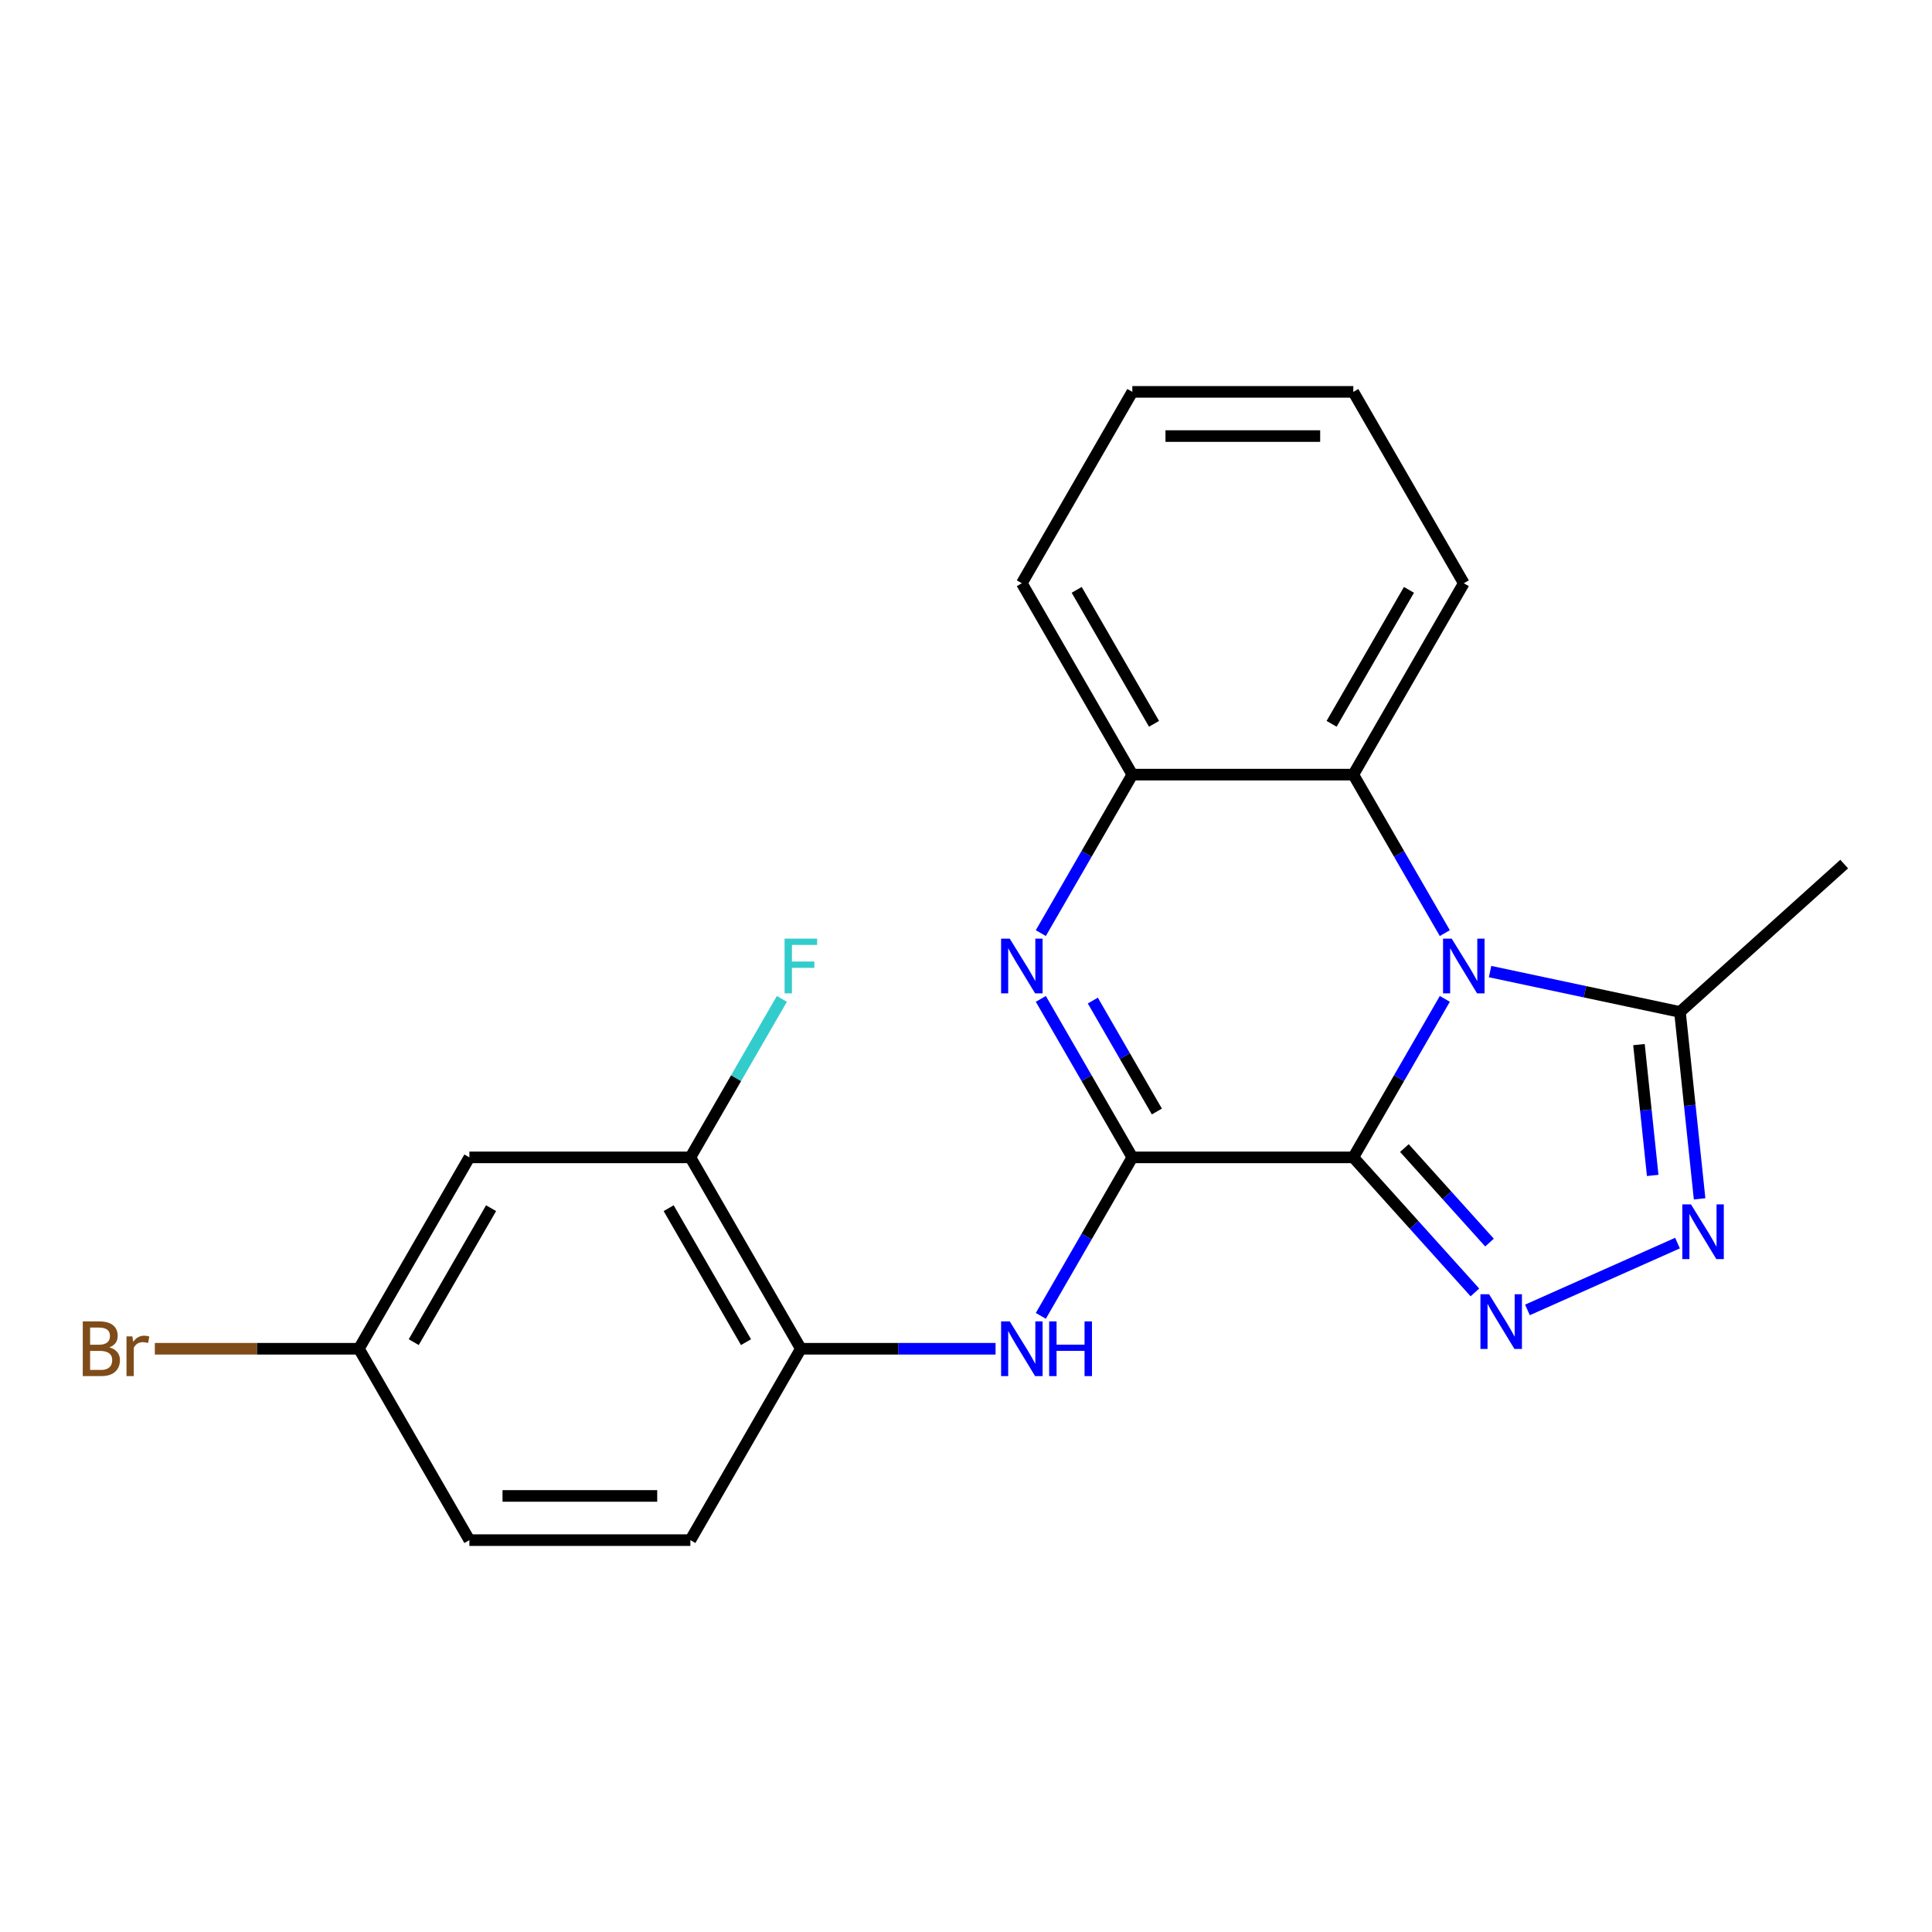 <?xml version='1.0' encoding='iso-8859-1'?>
<svg version='1.1' baseProfile='full'
              xmlns='http://www.w3.org/2000/svg'
                      xmlns:rdkit='http://www.rdkit.org/xml'
                      xmlns:xlink='http://www.w3.org/1999/xlink'
                  xml:space='preserve'
width='1000px' height='1000px' viewBox='0 0 1000 1000'>
<!-- END OF HEADER -->
<rect style='opacity:1.0;fill:#FFFFFF;stroke:none' width='1000' height='1000' x='0' y='0'> </rect>
<path class='bond-0' d='M 700.473,599.056 L 724.155,558.038' style='fill:none;fill-rule:evenodd;stroke:#000000;stroke-width:6px;stroke-linecap:butt;stroke-linejoin:miter;stroke-opacity:1' />
<path class='bond-0' d='M 724.155,558.038 L 747.837,517.02' style='fill:none;fill-rule:evenodd;stroke:#0000FF;stroke-width:6px;stroke-linecap:butt;stroke-linejoin:miter;stroke-opacity:1' />
<path class='bond-1' d='M 700.473,599.056 L 586.092,599.056' style='fill:none;fill-rule:evenodd;stroke:#000000;stroke-width:6px;stroke-linecap:butt;stroke-linejoin:miter;stroke-opacity:1' />
<path class='bond-2' d='M 700.473,599.056 L 731.941,634.005' style='fill:none;fill-rule:evenodd;stroke:#000000;stroke-width:6px;stroke-linecap:butt;stroke-linejoin:miter;stroke-opacity:1' />
<path class='bond-2' d='M 731.941,634.005 L 763.409,668.954' style='fill:none;fill-rule:evenodd;stroke:#0000FF;stroke-width:6px;stroke-linecap:butt;stroke-linejoin:miter;stroke-opacity:1' />
<path class='bond-2' d='M 726.913,594.234 L 748.941,618.698' style='fill:none;fill-rule:evenodd;stroke:#000000;stroke-width:6px;stroke-linecap:butt;stroke-linejoin:miter;stroke-opacity:1' />
<path class='bond-2' d='M 748.941,618.698 L 770.969,643.162' style='fill:none;fill-rule:evenodd;stroke:#0000FF;stroke-width:6px;stroke-linecap:butt;stroke-linejoin:miter;stroke-opacity:1' />
<path class='bond-5' d='M 771.263,502.891 L 820.403,513.336' style='fill:none;fill-rule:evenodd;stroke:#0000FF;stroke-width:6px;stroke-linecap:butt;stroke-linejoin:miter;stroke-opacity:1' />
<path class='bond-5' d='M 820.403,513.336 L 869.544,523.781' style='fill:none;fill-rule:evenodd;stroke:#000000;stroke-width:6px;stroke-linecap:butt;stroke-linejoin:miter;stroke-opacity:1' />
<path class='bond-6' d='M 747.837,482.98 L 724.155,441.962' style='fill:none;fill-rule:evenodd;stroke:#0000FF;stroke-width:6px;stroke-linecap:butt;stroke-linejoin:miter;stroke-opacity:1' />
<path class='bond-6' d='M 724.155,441.962 L 700.473,400.944' style='fill:none;fill-rule:evenodd;stroke:#000000;stroke-width:6px;stroke-linecap:butt;stroke-linejoin:miter;stroke-opacity:1' />
<path class='bond-3' d='M 586.092,599.056 L 562.41,558.038' style='fill:none;fill-rule:evenodd;stroke:#000000;stroke-width:6px;stroke-linecap:butt;stroke-linejoin:miter;stroke-opacity:1' />
<path class='bond-3' d='M 562.41,558.038 L 538.728,517.02' style='fill:none;fill-rule:evenodd;stroke:#0000FF;stroke-width:6px;stroke-linecap:butt;stroke-linejoin:miter;stroke-opacity:1' />
<path class='bond-3' d='M 598.799,575.313 L 582.221,546.6' style='fill:none;fill-rule:evenodd;stroke:#000000;stroke-width:6px;stroke-linecap:butt;stroke-linejoin:miter;stroke-opacity:1' />
<path class='bond-3' d='M 582.221,546.6 L 565.644,517.887' style='fill:none;fill-rule:evenodd;stroke:#0000FF;stroke-width:6px;stroke-linecap:butt;stroke-linejoin:miter;stroke-opacity:1' />
<path class='bond-7' d='M 586.092,599.056 L 562.41,640.075' style='fill:none;fill-rule:evenodd;stroke:#000000;stroke-width:6px;stroke-linecap:butt;stroke-linejoin:miter;stroke-opacity:1' />
<path class='bond-7' d='M 562.41,640.075 L 538.728,681.093' style='fill:none;fill-rule:evenodd;stroke:#0000FF;stroke-width:6px;stroke-linecap:butt;stroke-linejoin:miter;stroke-opacity:1' />
<path class='bond-4' d='M 790.608,678.003 L 868.273,643.424' style='fill:none;fill-rule:evenodd;stroke:#0000FF;stroke-width:6px;stroke-linecap:butt;stroke-linejoin:miter;stroke-opacity:1' />
<path class='bond-8' d='M 538.728,482.98 L 562.41,441.962' style='fill:none;fill-rule:evenodd;stroke:#0000FF;stroke-width:6px;stroke-linecap:butt;stroke-linejoin:miter;stroke-opacity:1' />
<path class='bond-8' d='M 562.41,441.962 L 586.092,400.944' style='fill:none;fill-rule:evenodd;stroke:#000000;stroke-width:6px;stroke-linecap:butt;stroke-linejoin:miter;stroke-opacity:1' />
<path class='bond-22' d='M 879.711,620.516 L 874.628,572.148' style='fill:none;fill-rule:evenodd;stroke:#0000FF;stroke-width:6px;stroke-linecap:butt;stroke-linejoin:miter;stroke-opacity:1' />
<path class='bond-22' d='M 874.628,572.148 L 869.544,523.781' style='fill:none;fill-rule:evenodd;stroke:#000000;stroke-width:6px;stroke-linecap:butt;stroke-linejoin:miter;stroke-opacity:1' />
<path class='bond-22' d='M 855.435,608.397 L 851.877,574.54' style='fill:none;fill-rule:evenodd;stroke:#0000FF;stroke-width:6px;stroke-linecap:butt;stroke-linejoin:miter;stroke-opacity:1' />
<path class='bond-22' d='M 851.877,574.54 L 848.318,540.682' style='fill:none;fill-rule:evenodd;stroke:#000000;stroke-width:6px;stroke-linecap:butt;stroke-linejoin:miter;stroke-opacity:1' />
<path class='bond-17' d='M 869.544,523.781 L 954.545,447.246' style='fill:none;fill-rule:evenodd;stroke:#000000;stroke-width:6px;stroke-linecap:butt;stroke-linejoin:miter;stroke-opacity:1' />
<path class='bond-18' d='M 700.473,400.944 L 757.663,301.887' style='fill:none;fill-rule:evenodd;stroke:#000000;stroke-width:6px;stroke-linecap:butt;stroke-linejoin:miter;stroke-opacity:1' />
<path class='bond-18' d='M 689.24,374.647 L 729.273,305.307' style='fill:none;fill-rule:evenodd;stroke:#000000;stroke-width:6px;stroke-linecap:butt;stroke-linejoin:miter;stroke-opacity:1' />
<path class='bond-23' d='M 700.473,400.944 L 586.092,400.944' style='fill:none;fill-rule:evenodd;stroke:#000000;stroke-width:6px;stroke-linecap:butt;stroke-linejoin:miter;stroke-opacity:1' />
<path class='bond-9' d='M 515.302,698.113 L 464.912,698.113' style='fill:none;fill-rule:evenodd;stroke:#0000FF;stroke-width:6px;stroke-linecap:butt;stroke-linejoin:miter;stroke-opacity:1' />
<path class='bond-9' d='M 464.912,698.113 L 414.521,698.113' style='fill:none;fill-rule:evenodd;stroke:#000000;stroke-width:6px;stroke-linecap:butt;stroke-linejoin:miter;stroke-opacity:1' />
<path class='bond-19' d='M 586.092,400.944 L 528.902,301.887' style='fill:none;fill-rule:evenodd;stroke:#000000;stroke-width:6px;stroke-linecap:butt;stroke-linejoin:miter;stroke-opacity:1' />
<path class='bond-19' d='M 597.325,374.647 L 557.292,305.307' style='fill:none;fill-rule:evenodd;stroke:#000000;stroke-width:6px;stroke-linecap:butt;stroke-linejoin:miter;stroke-opacity:1' />
<path class='bond-10' d='M 414.521,698.113 L 357.331,599.056' style='fill:none;fill-rule:evenodd;stroke:#000000;stroke-width:6px;stroke-linecap:butt;stroke-linejoin:miter;stroke-opacity:1' />
<path class='bond-10' d='M 386.131,694.693 L 346.098,625.353' style='fill:none;fill-rule:evenodd;stroke:#000000;stroke-width:6px;stroke-linecap:butt;stroke-linejoin:miter;stroke-opacity:1' />
<path class='bond-12' d='M 414.521,698.113 L 357.331,797.169' style='fill:none;fill-rule:evenodd;stroke:#000000;stroke-width:6px;stroke-linecap:butt;stroke-linejoin:miter;stroke-opacity:1' />
<path class='bond-11' d='M 357.331,599.056 L 242.95,599.056' style='fill:none;fill-rule:evenodd;stroke:#000000;stroke-width:6px;stroke-linecap:butt;stroke-linejoin:miter;stroke-opacity:1' />
<path class='bond-14' d='M 357.331,599.056 L 381.013,558.038' style='fill:none;fill-rule:evenodd;stroke:#000000;stroke-width:6px;stroke-linecap:butt;stroke-linejoin:miter;stroke-opacity:1' />
<path class='bond-14' d='M 381.013,558.038 L 404.695,517.02' style='fill:none;fill-rule:evenodd;stroke:#33CCCC;stroke-width:6px;stroke-linecap:butt;stroke-linejoin:miter;stroke-opacity:1' />
<path class='bond-25' d='M 242.95,599.056 L 185.76,698.113' style='fill:none;fill-rule:evenodd;stroke:#000000;stroke-width:6px;stroke-linecap:butt;stroke-linejoin:miter;stroke-opacity:1' />
<path class='bond-25' d='M 254.183,625.353 L 214.15,694.693' style='fill:none;fill-rule:evenodd;stroke:#000000;stroke-width:6px;stroke-linecap:butt;stroke-linejoin:miter;stroke-opacity:1' />
<path class='bond-15' d='M 357.331,797.169 L 242.95,797.169' style='fill:none;fill-rule:evenodd;stroke:#000000;stroke-width:6px;stroke-linecap:butt;stroke-linejoin:miter;stroke-opacity:1' />
<path class='bond-15' d='M 340.174,774.293 L 260.107,774.293' style='fill:none;fill-rule:evenodd;stroke:#000000;stroke-width:6px;stroke-linecap:butt;stroke-linejoin:miter;stroke-opacity:1' />
<path class='bond-13' d='M 185.76,698.113 L 242.95,797.169' style='fill:none;fill-rule:evenodd;stroke:#000000;stroke-width:6px;stroke-linecap:butt;stroke-linejoin:miter;stroke-opacity:1' />
<path class='bond-16' d='M 185.76,698.113 L 132.95,698.113' style='fill:none;fill-rule:evenodd;stroke:#000000;stroke-width:6px;stroke-linecap:butt;stroke-linejoin:miter;stroke-opacity:1' />
<path class='bond-16' d='M 132.95,698.113 L 80.139,698.113' style='fill:none;fill-rule:evenodd;stroke:#7F4C19;stroke-width:6px;stroke-linecap:butt;stroke-linejoin:miter;stroke-opacity:1' />
<path class='bond-20' d='M 757.663,301.887 L 700.473,202.831' style='fill:none;fill-rule:evenodd;stroke:#000000;stroke-width:6px;stroke-linecap:butt;stroke-linejoin:miter;stroke-opacity:1' />
<path class='bond-21' d='M 528.902,301.887 L 586.092,202.831' style='fill:none;fill-rule:evenodd;stroke:#000000;stroke-width:6px;stroke-linecap:butt;stroke-linejoin:miter;stroke-opacity:1' />
<path class='bond-24' d='M 700.473,202.831 L 586.092,202.831' style='fill:none;fill-rule:evenodd;stroke:#000000;stroke-width:6px;stroke-linecap:butt;stroke-linejoin:miter;stroke-opacity:1' />
<path class='bond-24' d='M 683.316,225.707 L 603.249,225.707' style='fill:none;fill-rule:evenodd;stroke:#000000;stroke-width:6px;stroke-linecap:butt;stroke-linejoin:miter;stroke-opacity:1' />
<path  class='atom-1' d='M 751.403 485.84
L 760.683 500.84
Q 761.603 502.32, 763.083 505
Q 764.563 507.68, 764.643 507.84
L 764.643 485.84
L 768.403 485.84
L 768.403 514.16
L 764.523 514.16
L 754.563 497.76
Q 753.403 495.84, 752.163 493.64
Q 750.963 491.44, 750.603 490.76
L 750.603 514.16
L 746.923 514.16
L 746.923 485.84
L 751.403 485.84
' fill='#0000FF'/>
<path  class='atom-3' d='M 770.748 669.898
L 780.028 684.898
Q 780.948 686.378, 782.428 689.058
Q 783.908 691.738, 783.988 691.898
L 783.988 669.898
L 787.748 669.898
L 787.748 698.218
L 783.868 698.218
L 773.908 681.818
Q 772.748 679.898, 771.508 677.698
Q 770.308 675.498, 769.948 674.818
L 769.948 698.218
L 766.268 698.218
L 766.268 669.898
L 770.748 669.898
' fill='#0000FF'/>
<path  class='atom-4' d='M 522.642 485.84
L 531.922 500.84
Q 532.842 502.32, 534.322 505
Q 535.802 507.68, 535.882 507.84
L 535.882 485.84
L 539.642 485.84
L 539.642 514.16
L 535.762 514.16
L 525.802 497.76
Q 524.642 495.84, 523.402 493.64
Q 522.202 491.44, 521.842 490.76
L 521.842 514.16
L 518.162 514.16
L 518.162 485.84
L 522.642 485.84
' fill='#0000FF'/>
<path  class='atom-5' d='M 875.24 623.375
L 884.52 638.375
Q 885.44 639.855, 886.92 642.535
Q 888.4 645.215, 888.48 645.375
L 888.48 623.375
L 892.24 623.375
L 892.24 651.695
L 888.36 651.695
L 878.4 635.295
Q 877.24 633.375, 876 631.175
Q 874.8 628.975, 874.44 628.295
L 874.44 651.695
L 870.76 651.695
L 870.76 623.375
L 875.24 623.375
' fill='#0000FF'/>
<path  class='atom-8' d='M 522.642 683.953
L 531.922 698.953
Q 532.842 700.433, 534.322 703.113
Q 535.802 705.793, 535.882 705.953
L 535.882 683.953
L 539.642 683.953
L 539.642 712.273
L 535.762 712.273
L 525.802 695.873
Q 524.642 693.953, 523.402 691.753
Q 522.202 689.553, 521.842 688.873
L 521.842 712.273
L 518.162 712.273
L 518.162 683.953
L 522.642 683.953
' fill='#0000FF'/>
<path  class='atom-8' d='M 543.042 683.953
L 546.882 683.953
L 546.882 695.993
L 561.362 695.993
L 561.362 683.953
L 565.202 683.953
L 565.202 712.273
L 561.362 712.273
L 561.362 699.193
L 546.882 699.193
L 546.882 712.273
L 543.042 712.273
L 543.042 683.953
' fill='#0000FF'/>
<path  class='atom-15' d='M 406.101 485.84
L 422.941 485.84
L 422.941 489.08
L 409.901 489.08
L 409.901 497.68
L 421.501 497.68
L 421.501 500.96
L 409.901 500.96
L 409.901 514.16
L 406.101 514.16
L 406.101 485.84
' fill='#33CCCC'/>
<path  class='atom-17' d='M 56.599 697.393
Q 59.319 698.153, 60.679 699.833
Q 62.08 701.473, 62.08 703.913
Q 62.08 707.833, 59.559 710.073
Q 57.08 712.273, 52.359 712.273
L 42.84 712.273
L 42.84 683.953
L 51.2 683.953
Q 56.039 683.953, 58.48 685.913
Q 60.919 687.873, 60.919 691.473
Q 60.919 695.753, 56.599 697.393
M 46.639 687.153
L 46.639 696.033
L 51.2 696.033
Q 53.999 696.033, 55.44 694.913
Q 56.919 693.753, 56.919 691.473
Q 56.919 687.153, 51.2 687.153
L 46.639 687.153
M 52.359 709.073
Q 55.12 709.073, 56.599 707.753
Q 58.08 706.433, 58.08 703.913
Q 58.08 701.593, 56.44 700.433
Q 54.84 699.233, 51.76 699.233
L 46.639 699.233
L 46.639 709.073
L 52.359 709.073
' fill='#7F4C19'/>
<path  class='atom-17' d='M 68.519 691.713
L 68.96 694.553
Q 71.12 691.353, 74.639 691.353
Q 75.76 691.353, 77.279 691.753
L 76.68 695.113
Q 74.96 694.713, 73.999 694.713
Q 72.32 694.713, 71.2 695.393
Q 70.12 696.033, 69.24 697.593
L 69.24 712.273
L 65.48 712.273
L 65.48 691.713
L 68.519 691.713
' fill='#7F4C19'/>
</svg>
